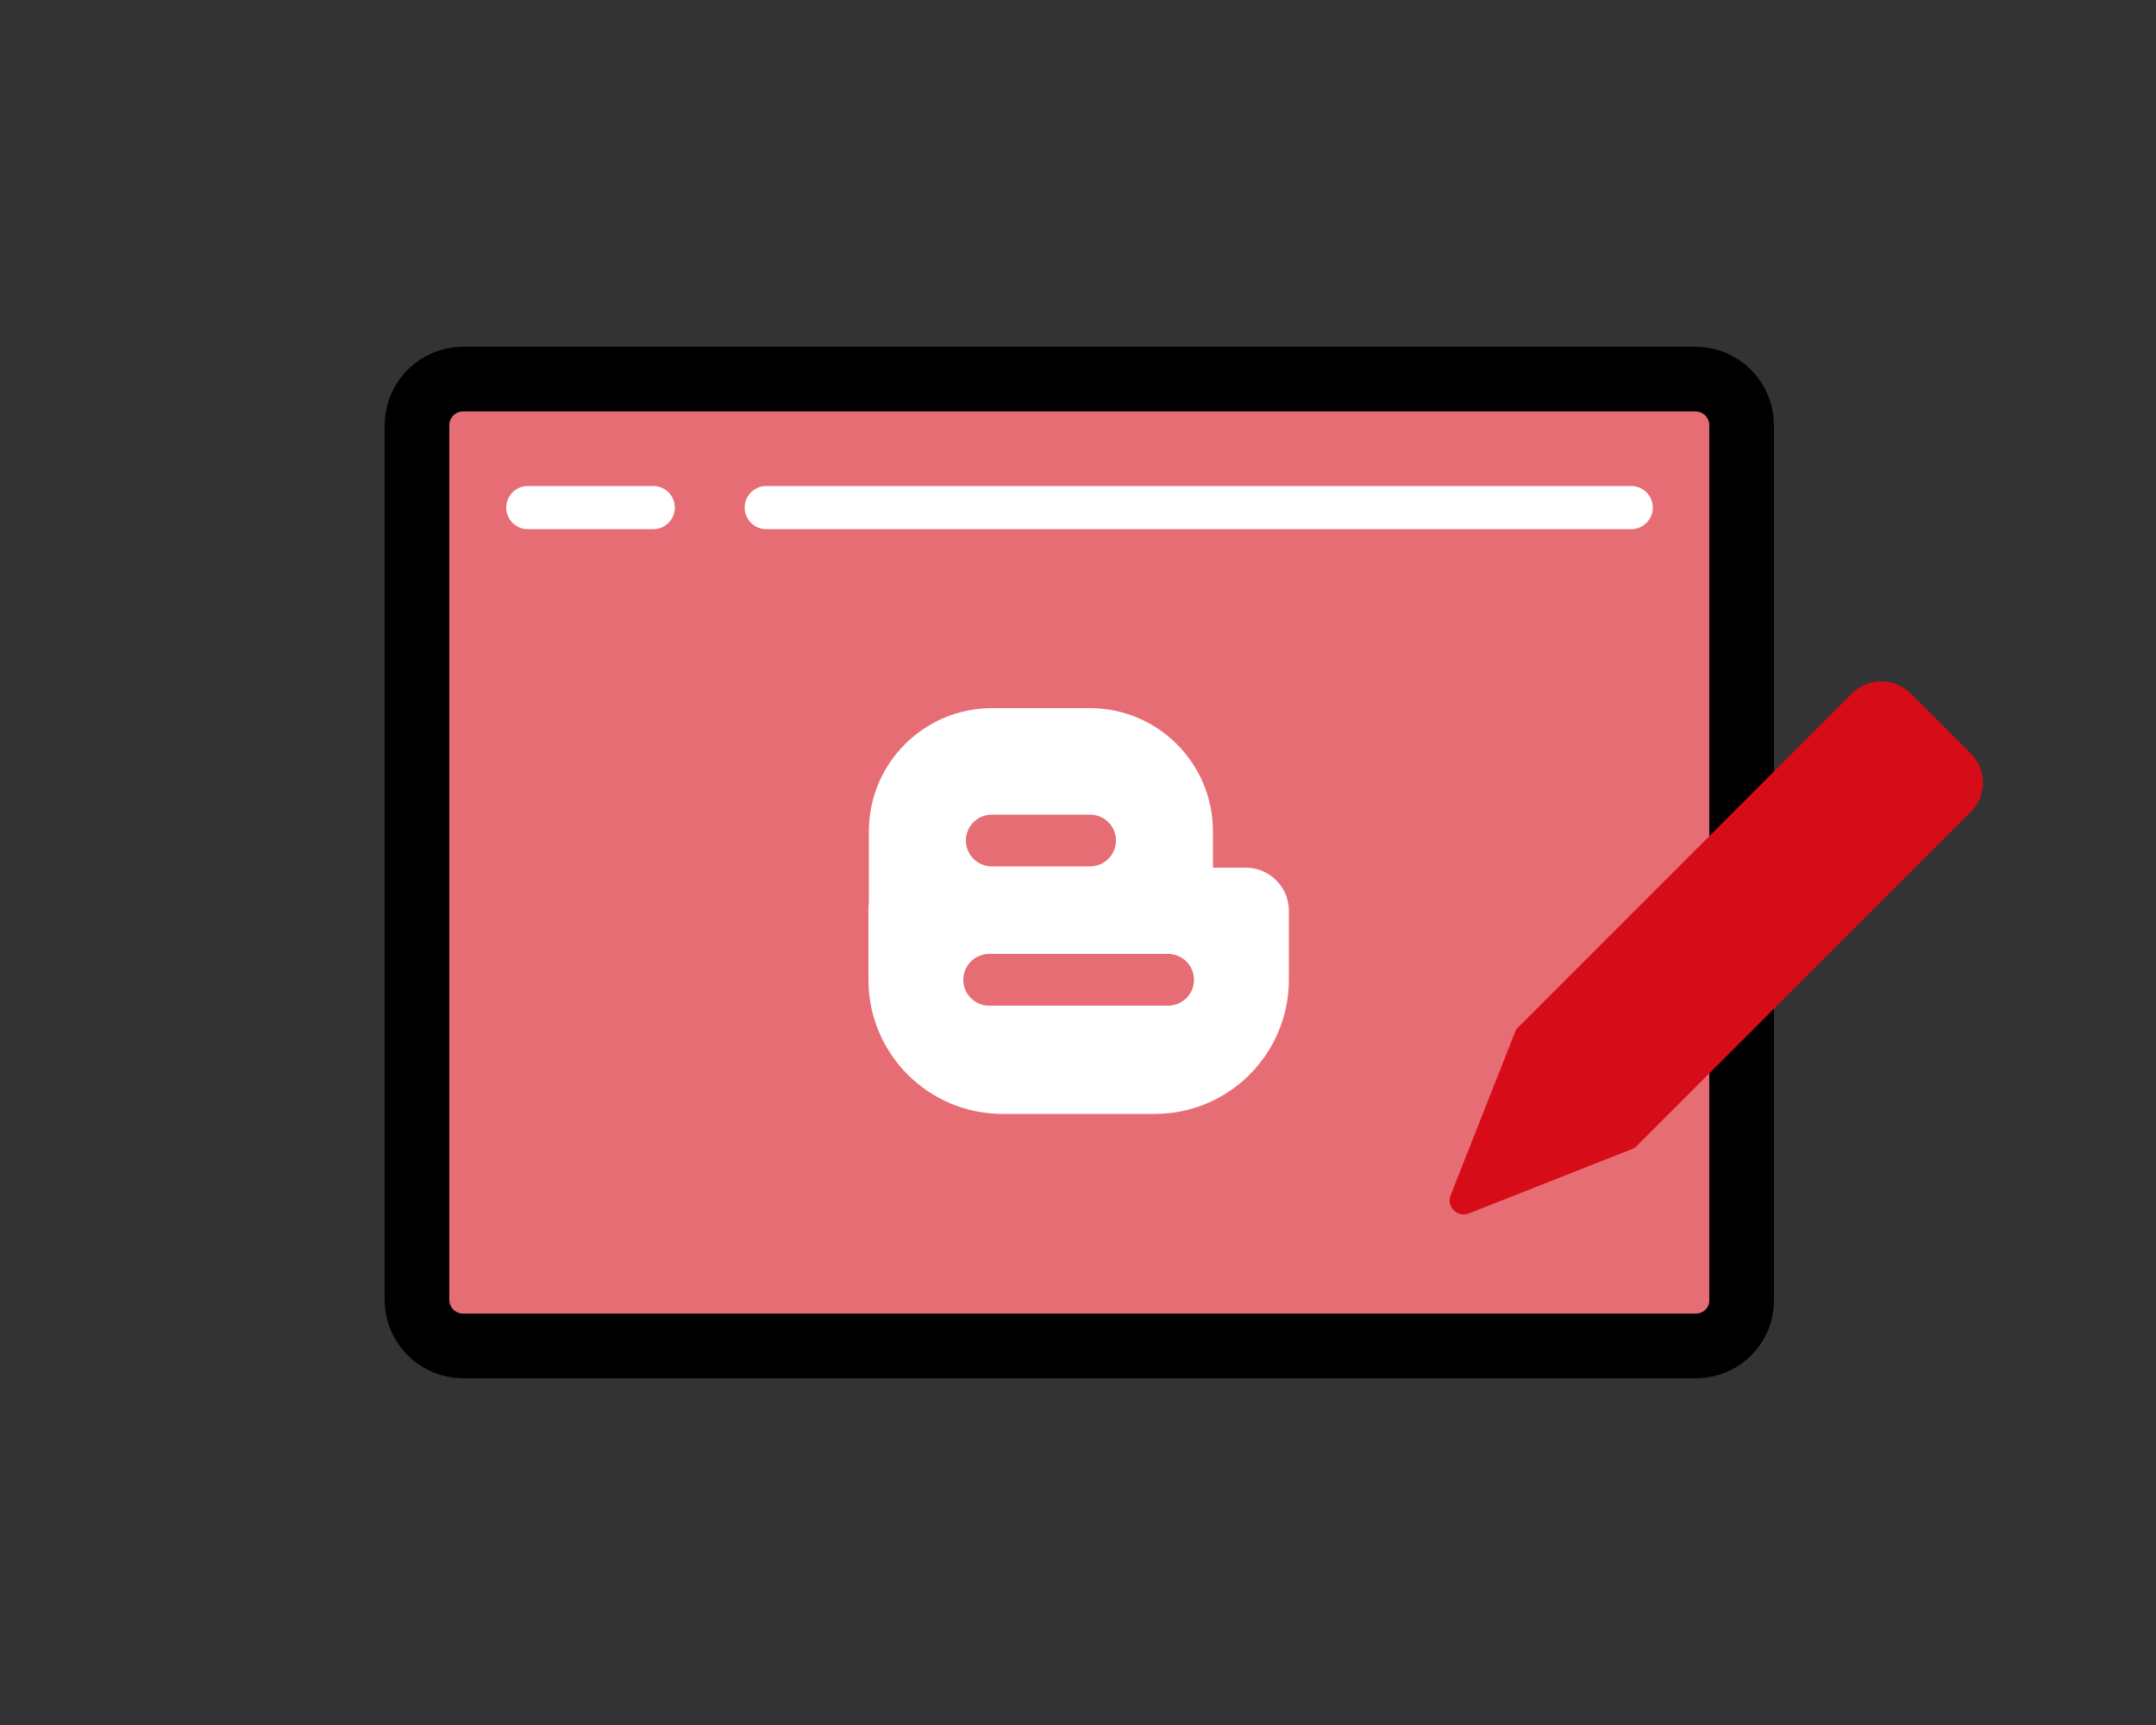 <svg xmlns="http://www.w3.org/2000/svg" width="60" height="48" viewBox="0 0 60 48">
    <rect x="0" y="0" width="60" height="48" fill="#333333" stroke="none"/>
    <g fill="none" fill-rule="evenodd">
        <path fill="#E76D75" fill-rule="nonzero" stroke="#000" stroke-width="1.8" d="M47.196 37.452H12.888c-.708 0-1.284-.576-1.284-1.284V11.832c0-.708.576-1.284 1.284-1.284h34.296c.708 0 1.284.576 1.284 1.284v24.336c.012.708-.564 1.284-1.272 1.284z"/>
        <g>
            <path stroke="#FFF" stroke-linecap="round" stroke-linejoin="round" stroke-width="1.2" d="M.288.924L3.78.924M6.924.924L30.996.924" transform="translate(14.4 13.2)"/>
            <path fill="#FFF" fill-rule="nonzero" stroke="#FFF" stroke-width="2.4" d="M18.168 12.144H10.98V9.936c0-1.236.996-2.232 2.232-2.232h2.712c1.236 0 2.232.996 2.232 2.232v2.208h.012z" transform="translate(14.4 13.2)"/>
            <path stroke="#E76D75" stroke-linecap="round" stroke-linejoin="round" stroke-width="1.44" d="M13.2 10.188L15.936 10.188" transform="translate(14.4 13.2)"/>
            <path fill="#FFF" fill-rule="nonzero" stroke="#FFF" stroke-linecap="round" stroke-linejoin="round" stroke-width="2.4" d="M10.98 12.144h9.288v1.92c0 1.392-1.128 2.532-2.532 2.532H13.5c-1.392 0-2.532-1.128-2.532-2.532v-1.92h.012z" transform="translate(14.4 13.2)"/>
            <path stroke="#E76D75" stroke-linecap="round" stroke-linejoin="round" stroke-width="1.44" d="M13.128 14.064L18.108 14.064" transform="translate(14.4 13.2)"/>
            <path fill="#D70C19" fill-rule="nonzero" d="M37.152 6.084l-9.36 9.36-1.824 4.62c-.12.312.192.624.504.504l4.62-1.824 9.36-9.36c.444-.444.444-1.164 0-1.608l-1.68-1.68c-.456-.444-1.176-.444-1.62-.012z" transform="translate(14.4 13.2)"/>
        </g>
        <path d="M0 0H60V48H0z"/>
    </g>
</svg>

